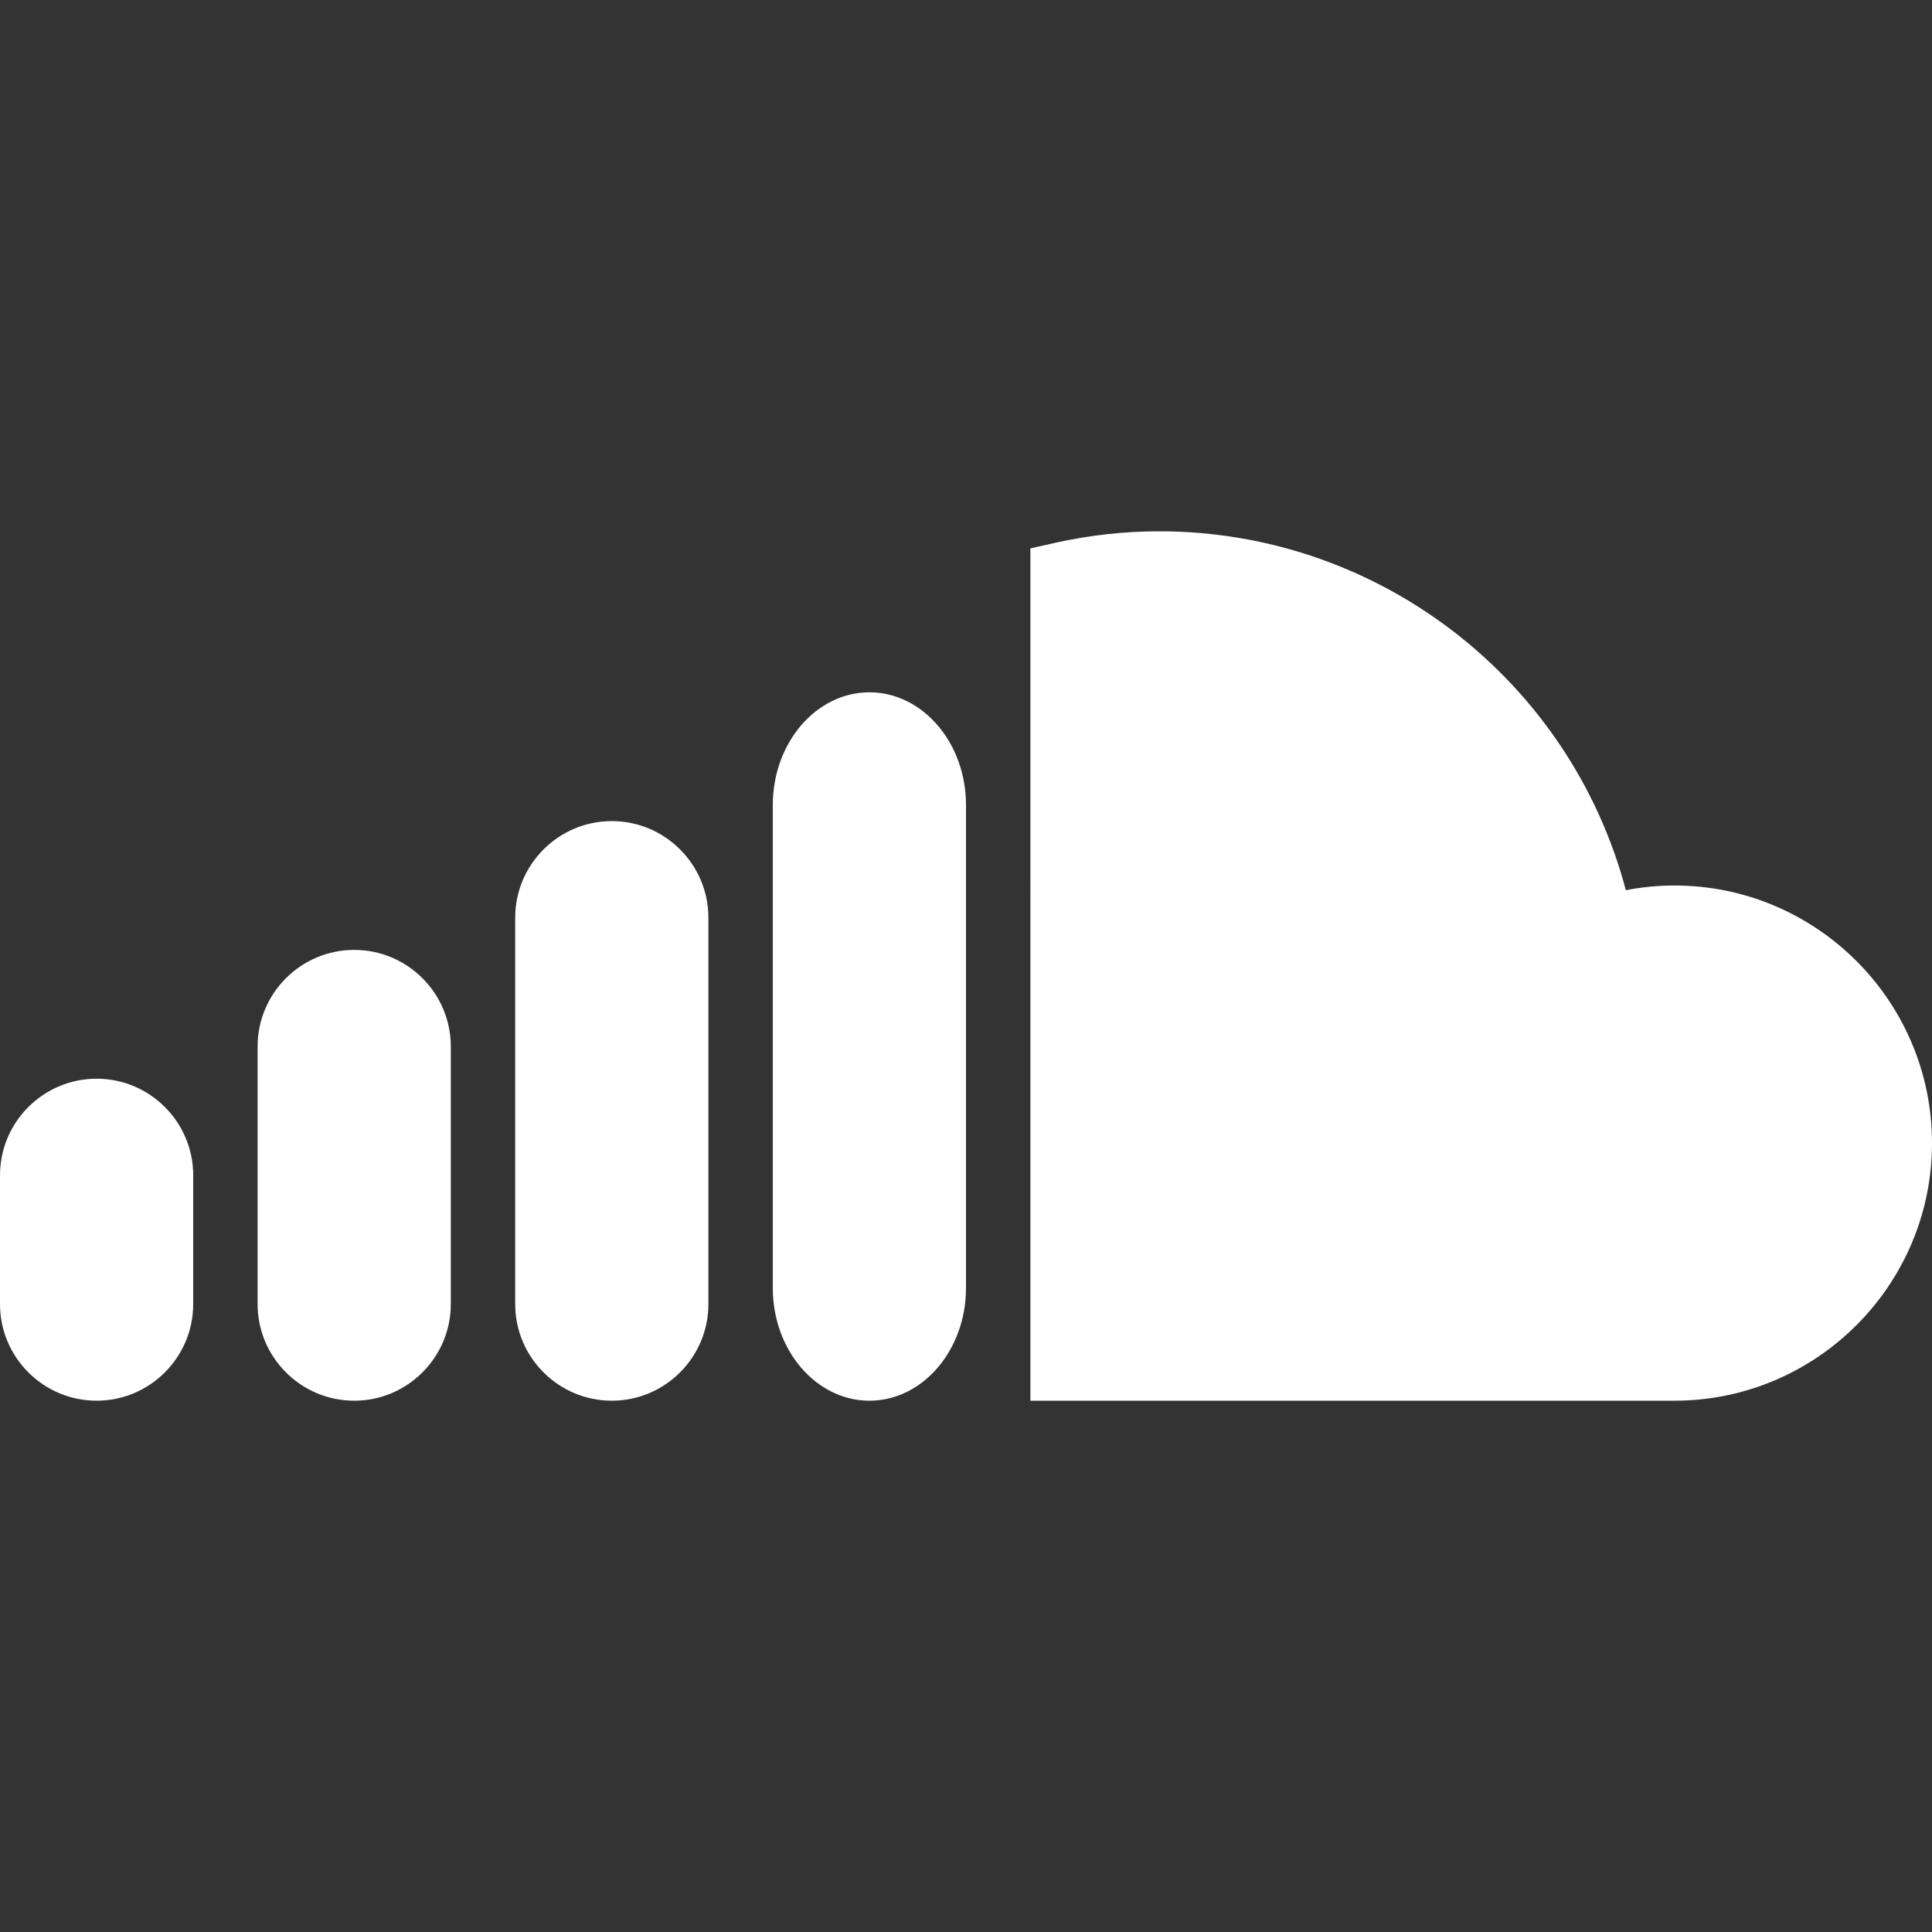 <?xml version="1.0" encoding="iso-8859-1"?>
<svg version="1.1" id="Layer_1" xmlns="http://www.w3.org/2000/svg" xmlns:xlink="http://www.w3.org/1999/xlink" x="0px" y="0px"
	 viewBox="0 0 512 512" style="enable-background:new 0 0 512 512;" xml:space="preserve">
		<rect x="0" y="0" width="512" height="512" fill="#333333" stroke="none"/>
		<g style="fill:#fff">
			<path d="M25.6,285.867c-14.114,0-25.6,11.486-25.6,25.6V345.6c0,14.114,11.486,25.6,25.6,25.6s25.6-11.486,25.6-25.6v-34.133
				C51.2,297.353,39.714,285.867,25.6,285.867z"/>
			<path d="M93.867,251.733c-14.114,0-25.6,11.486-25.6,25.6V345.6c0,14.114,11.486,25.6,25.6,25.6c14.114,0,25.6-11.486,25.6-25.6
				v-68.267C119.467,263.219,107.981,251.733,93.867,251.733z"/>
			<path d="M162.133,217.6c-14.114,0-25.6,11.486-25.6,25.6v102.4c0,14.114,11.486,25.6,25.6,25.6s25.6-11.486,25.6-25.6V243.2
				C187.733,229.086,176.247,217.6,162.133,217.6z"/>
			<path d="M230.4,183.467c-14.114,0-25.6,13.397-25.6,29.867v128c0,16.469,11.486,29.867,25.6,29.867s25.6-13.397,25.6-29.867v-128
				C256,196.864,244.514,183.467,230.4,183.467z"/>
			<path d="M443.733,234.667c-4.309,0-8.619,0.418-12.868,1.246C416.137,180.284,365.517,140.8,307.2,140.8
				c-9.19,0-18.423,1.024-27.452,3.029l-6.682,1.493V371.2h170.667c37.641,0,68.267-30.626,68.267-68.267
				C512,265.293,481.374,234.667,443.733,234.667z"/>
		</g>
</svg>
